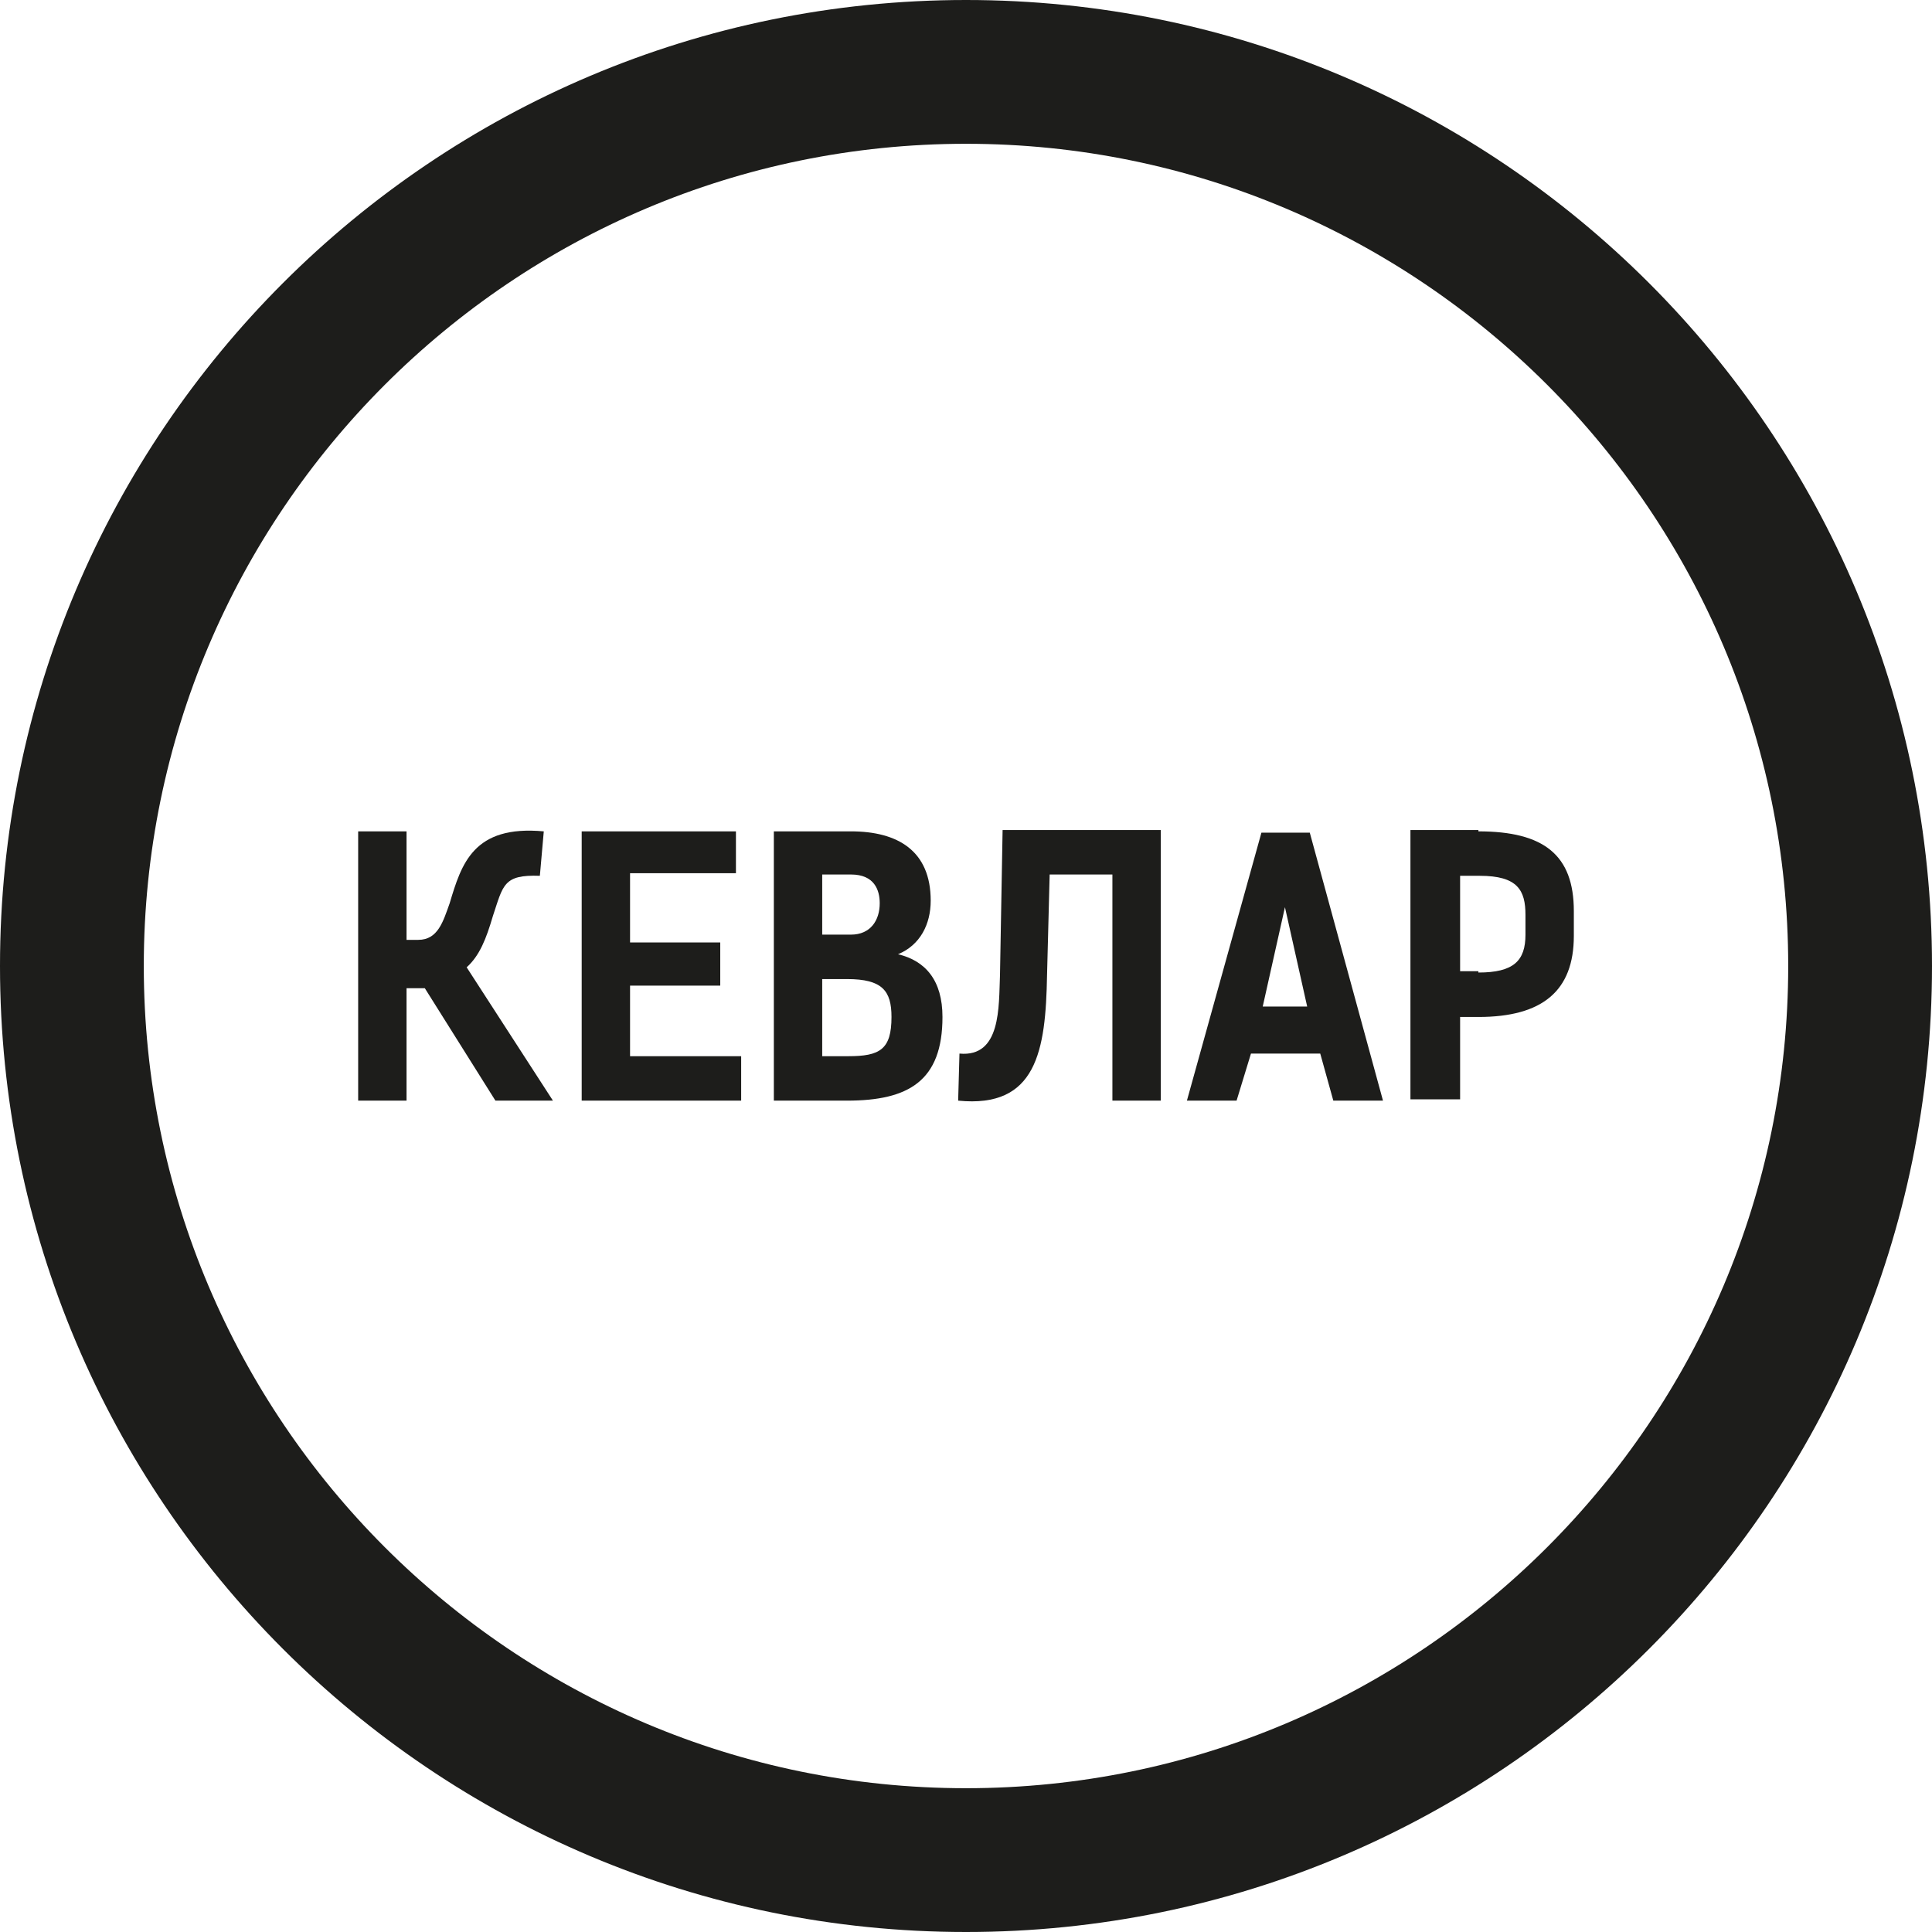 <?xml version="1.0" encoding="utf-8"?>
<!-- Generator: Adobe Illustrator 19.1.1, SVG Export Plug-In . SVG Version: 6.00 Build 0)  -->
<svg version="1.1" id="Слой_1" xmlns="http://www.w3.org/2000/svg" xmlns:xlink="http://www.w3.org/1999/xlink" x="0px" y="0px"
	 viewBox="-405 207.2 147.8 147.8" style="enable-background:new -405 207.2 147.8 147.8;" xml:space="preserve">
<style type="text/css">
	.st0{fill:#1D1D1B;}
</style>
<g>
	<g>
		<path class="st0" d="M-331.1,218.2c34.7,0,62.9,28.2,62.9,62.9s-28.2,62.9-62.9,62.9s-62.9-28.2-62.9-62.9
			S-365.8,218.2-331.1,218.2 M-331.1,207.2c-40.8,0-73.9,33.1-73.9,73.9s33.1,73.9,73.9,73.9s73.9-33.1,73.9-73.9
			S-290.3,207.2-331.1,207.2L-331.1,207.2z"/>
	</g>
</g>
<g>
	<path class="st0" d="M-367.1,291.4l-5.4-8.6h-1.4v8.6h-3.7v-20.6h3.7v8.3h0.9c1.5,0,1.9-1.4,2.4-2.8c0.9-3,1.8-6,7.2-5.5l-0.3,3.4
		c-2.8-0.1-2.8,0.7-3.6,3.1c-0.5,1.7-1,3-2,3.9l6.6,10.2H-367.1z"/>
	<path class="st0" d="M-348.7,270.8v3.2h-8.1v5.3h6.9v3.3h-6.9v5.4h8.5v3.4h-12.2v-20.6H-348.7z"/>
	<path class="st0" d="M-345.8,270.8h5.9c3.6,0,6.1,1.5,6.1,5.3c0,1.8-0.8,3.4-2.5,4.1c2.1,0.5,3.4,2,3.4,4.8c0,4.9-2.6,6.4-7.3,6.4
		h-5.6V270.8z M-342.1,288h2c2.4,0,3.3-0.5,3.3-3c0-2-0.7-2.9-3.4-2.9h-1.9V288z M-342.1,274.1v4.6h2.2c1.5,0,2.2-1.1,2.2-2.4
		c0-1-0.4-2.2-2.2-2.2H-342.1z"/>
	<path class="st0" d="M-316.2,291.4h-3.7v-17.3h-4.8l-0.2,7.7c-0.1,5.8-0.8,10.2-6.8,9.6l0.1-3.6c3.2,0.3,3-3.6,3.1-6l0.2-11.1
		c4.6,0,7.5,0,12.1,0V291.4z"/>
	<path class="st0" d="M-299.2,291.4h-3.8l-1-3.6h-5.3l-1.1,3.6h-3.8l5.7-20.5h3.7L-299.2,291.4z M-305,284.2l-1.7-7.6l-1.7,7.6H-305
		z"/>
	<path class="st0" d="M-291.9,270.8c5,0,7.3,1.8,7.3,6.1v1.9c0,4.2-2.4,6.2-7.3,6.2h-1.4v6.3h-3.8v-20.6H-291.9z M-291.9,281.6
		c2.7,0,3.6-0.9,3.6-2.9v-1.5c0-1.9-0.6-3-3.5-3h-1.5v7.3H-291.9z"/>
</g>
</svg>
